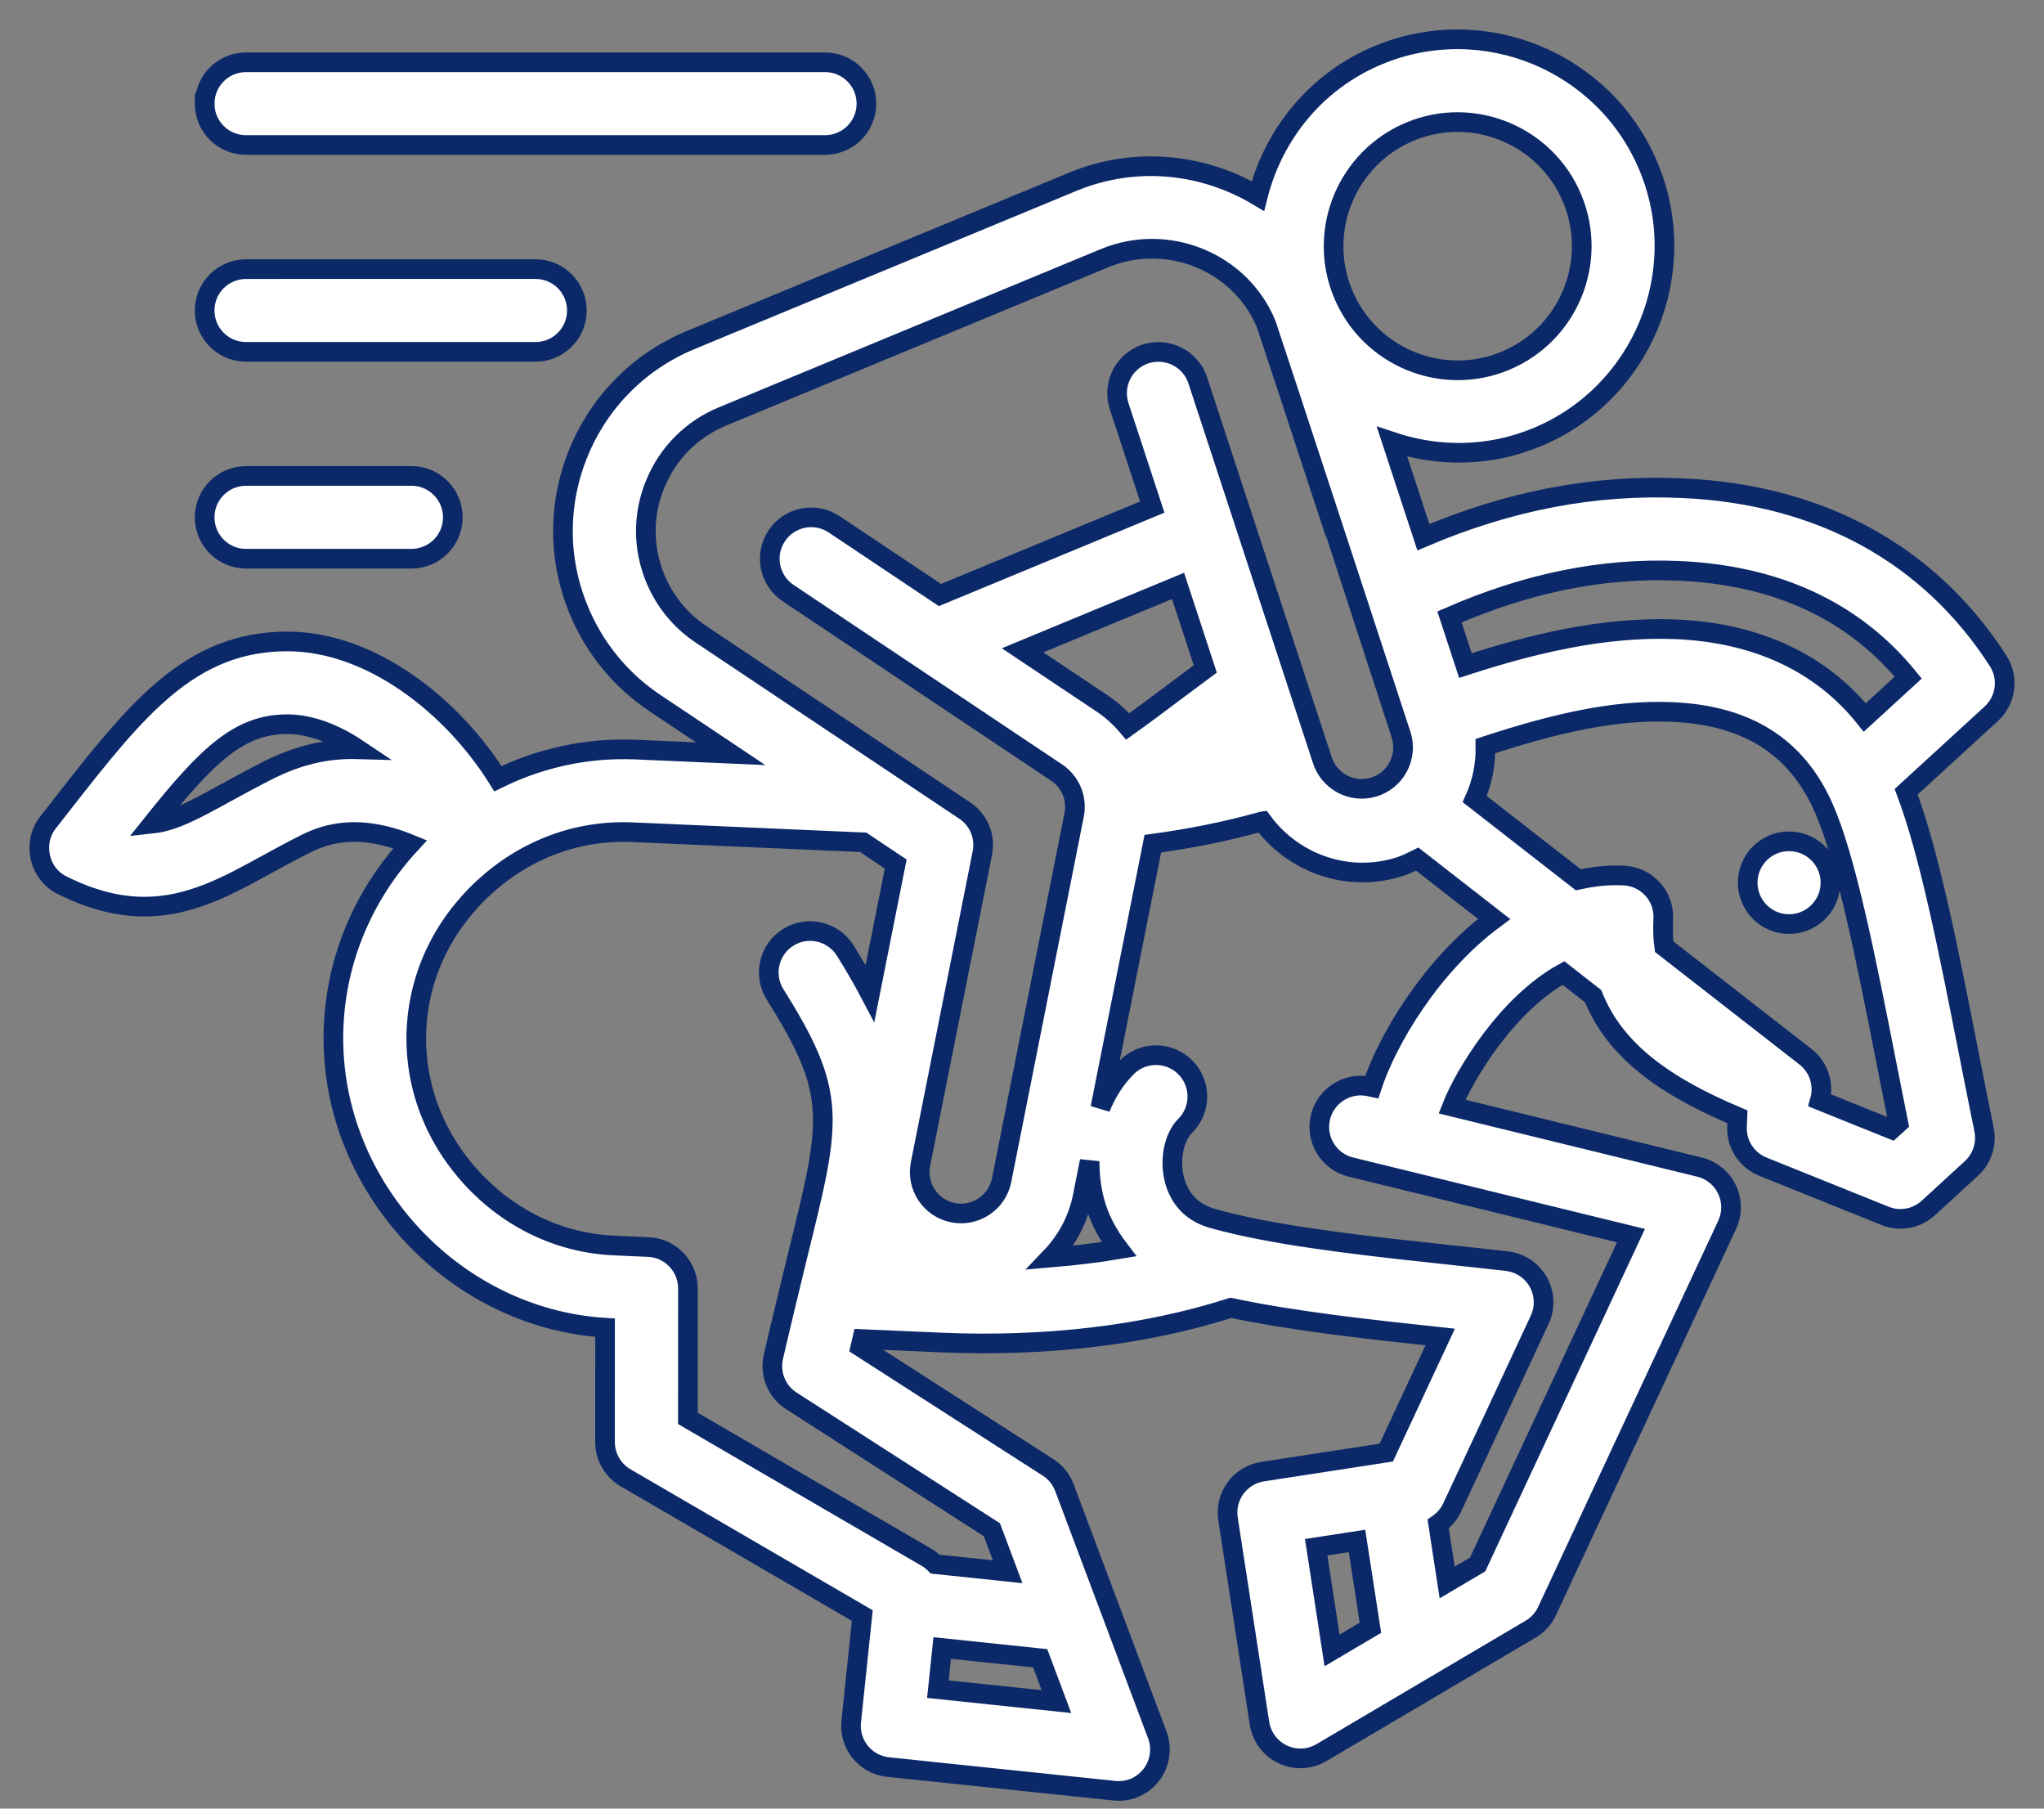 <svg width="52" height="46" viewBox="0 0 52 46" fill="none" xmlns="http://www.w3.org/2000/svg">
<rect x="0" y="0" width="52" height="46" fill="#808080" stroke="none"/>
<path d="M5.207 2.636C5.207 2.055 5.677 1.584 6.259 1.584H20.989C21.571 1.584 22.042 2.055 22.042 2.636C22.042 3.217 21.571 3.688 20.989 3.688H6.258C5.676 3.688 5.206 3.217 5.206 2.636H5.207ZM6.259 8.949H13.624C14.206 8.949 14.676 8.478 14.676 7.897C14.676 7.316 14.206 6.844 13.624 6.844L6.259 6.845C5.677 6.845 5.206 7.316 5.206 7.897C5.207 8.478 5.677 8.949 6.259 8.949V8.949ZM50.658 18.154L48.494 20.137C49.084 21.704 49.563 24.125 50.066 26.684C50.2 27.361 50.336 28.048 50.475 28.73C50.548 29.092 50.428 29.467 50.155 29.717L49.058 30.723C48.759 30.997 48.327 31.077 47.954 30.923L44.849 29.673C44.434 29.506 44.17 29.097 44.19 28.651L44.2 28.405C42.384 27.639 41.094 26.748 40.529 25.336L39.775 24.747C38.341 25.533 37.252 27.344 36.939 28.144L43.236 29.684C43.542 29.759 43.799 29.967 43.934 30.251C44.071 30.535 44.073 30.866 43.94 31.151L39.359 40.972C39.27 41.165 39.124 41.326 38.942 41.434L33.618 44.576C33.317 44.753 32.948 44.771 32.632 44.62C32.317 44.47 32.096 44.174 32.042 43.83L31.241 38.63C31.153 38.055 31.546 37.518 32.121 37.429L35.267 36.945C35.531 36.38 36.006 35.366 36.639 34.005C34.883 33.817 32.937 33.607 31.313 33.263C29.151 33.957 26.612 34.261 23.937 34.145L21.936 34.058C21.921 34.124 21.906 34.189 21.89 34.256L26.662 37.321C26.854 37.443 26.999 37.624 27.079 37.836L29.443 44.128C29.57 44.469 29.512 44.852 29.29 45.141C29.09 45.401 28.753 45.587 28.347 45.544C27.791 45.486 22.591 44.943 22.591 44.943C22.014 44.882 21.595 44.365 21.655 43.786L21.937 41.09L15.915 37.586C15.591 37.397 15.392 37.051 15.392 36.675L15.393 33.769C11.467 33.525 8.316 30.043 8.488 26.098C8.562 24.373 9.252 22.754 10.435 21.471C9.158 20.947 8.326 21.186 7.777 21.461C7.417 21.641 7.09 21.821 6.782 21.989C5.789 22.534 4.831 23.059 3.674 23.059C3.045 23.059 2.359 22.904 1.575 22.512C1.292 22.371 1.095 22.11 1.027 21.802C0.958 21.493 1.023 21.17 1.218 20.922L1.573 20.467C3.461 18.058 4.823 16.314 7.311 16.314C9.442 16.314 11.511 17.954 12.668 19.805C13.754 19.27 14.953 19.012 16.172 19.065L18.589 19.17L16.669 17.887C15.799 17.308 15.127 16.49 14.726 15.522C14.187 14.224 14.187 12.794 14.725 11.495C15.263 10.197 16.274 9.186 17.572 8.648L27.294 4.622C28.89 3.962 30.621 4.161 32.001 4.984C32.394 3.426 33.474 2.061 35.07 1.4C37.75 0.29 40.834 1.568 41.944 4.248C43.054 6.928 41.776 10.012 39.096 11.122C37.877 11.627 36.578 11.626 35.414 11.236C35.637 11.915 35.9 12.717 36.211 13.663C38.404 12.73 40.568 12.315 42.792 12.416C46.3 12.569 49.081 14.087 50.833 16.808C51.109 17.238 51.037 17.807 50.658 18.154L50.658 18.154ZM9.108 19.056C8.526 18.666 7.902 18.419 7.31 18.419C6.085 18.419 5.273 19.201 3.879 20.948C4.423 20.889 4.963 20.593 5.774 20.147C6.104 19.967 6.454 19.775 6.84 19.581C7.565 19.22 8.287 19.032 9.108 19.056V19.056ZM34.864 41.4L34.523 39.192L33.484 39.352L33.888 41.976L34.864 41.4ZM34.167 7.47C34.833 9.078 36.683 9.845 38.292 9.178C39.9 8.512 40.666 6.663 40 5.054C39.334 3.446 37.484 2.679 35.876 3.345C34.267 4.011 33.501 5.861 34.167 7.47ZM26.463 42.176L23.97 41.915L23.86 42.962L26.876 43.278L26.463 42.176ZM22.787 21.976L21.96 21.423L16.081 21.166C14.691 21.107 13.368 21.604 12.318 22.567C11.267 23.531 10.655 24.818 10.595 26.193C10.535 27.568 11.032 28.904 11.996 29.955C12.959 31.006 14.247 31.618 15.622 31.678L16.495 31.717C17.057 31.741 17.501 32.205 17.501 32.768L17.5 36.075L23.586 39.617C23.664 39.662 23.731 39.72 23.793 39.782L25.635 39.975L25.234 38.907L20.132 35.629C19.759 35.391 19.578 34.946 19.674 34.514C19.769 34.091 20.192 32.333 20.299 31.899C21.154 28.45 21.309 27.828 19.718 25.291C19.41 24.799 19.559 24.15 20.051 23.841C20.541 23.532 21.191 23.681 21.502 24.174C21.745 24.562 21.953 24.922 22.133 25.264L22.787 21.976ZM27.326 20.728C27.41 20.309 27.234 19.885 26.879 19.648L20.051 15.085C19.568 14.762 19.437 14.108 19.762 13.626C20.084 13.143 20.735 13.012 21.221 13.335L23.913 15.134L29.314 12.897L28.471 10.33C28.29 9.778 28.59 9.183 29.143 9.002C29.697 8.824 30.289 9.122 30.471 9.673L33.635 19.315C33.803 19.871 34.39 20.186 34.947 20.018C35.503 19.85 35.817 19.262 35.65 18.707C35.65 18.706 32.325 8.557 32.212 8.242C31.561 6.668 29.71 5.901 28.102 6.566L18.38 10.592C17.602 10.915 16.995 11.521 16.673 12.301C16.349 13.079 16.349 13.938 16.673 14.717C16.913 15.298 17.316 15.788 17.837 16.135L24.544 20.616C24.898 20.853 25.074 21.279 24.991 21.697L23.418 29.606C23.304 30.175 23.675 30.73 24.244 30.843C24.814 30.957 25.369 30.585 25.481 30.017L27.326 20.728ZM29.97 14.902L26.015 16.54L28.048 17.898C28.293 18.063 28.505 18.259 28.689 18.476C29.085 18.194 29.509 17.877 29.972 17.528C30.191 17.364 30.432 17.186 30.663 17.014L29.97 14.902ZM28.466 31.772C28.19 31.41 27.963 31.007 27.841 30.536C27.755 30.204 27.718 29.865 27.722 29.531L27.544 30.427C27.424 31.037 27.128 31.566 26.726 31.985C27.32 31.935 27.904 31.867 28.466 31.772L28.466 31.772ZM38.011 23.373L36.054 21.849C35.918 21.916 35.783 21.985 35.636 22.035C34.308 22.471 32.904 21.964 32.117 20.895C32.111 20.896 32.104 20.894 32.097 20.895C31.107 21.171 30.208 21.338 29.328 21.458L27.993 28.181C28.152 27.79 28.376 27.436 28.665 27.145C29.076 26.734 29.741 26.734 30.153 27.145C30.564 27.557 30.564 28.222 30.153 28.633C29.863 28.923 29.747 29.501 29.879 30.008C29.97 30.356 30.208 30.807 30.839 30.986C31.039 31.043 31.251 31.098 31.473 31.148C33.035 31.505 35.093 31.725 36.888 31.917C37.393 31.971 37.88 32.023 38.338 32.076C38.673 32.115 38.97 32.313 39.135 32.607C39.299 32.902 39.313 33.259 39.171 33.565C37.797 36.52 36.939 38.349 36.939 38.349C36.86 38.519 36.736 38.657 36.588 38.761L36.816 40.248L37.591 39.791L41.492 31.427L34.367 29.683C33.801 29.545 33.456 28.976 33.594 28.411C33.733 27.846 34.308 27.503 34.866 27.64L34.898 27.647C35.274 26.491 36.381 24.581 38.011 23.373L38.011 23.373ZM48.295 28.567C48.195 28.073 48.097 27.58 48.002 27.091C47.469 24.383 46.966 21.827 46.384 20.523C45.696 18.982 44.439 18.191 42.544 18.109C41.084 18.043 39.564 18.394 37.79 18.976C37.798 19.447 37.707 19.905 37.518 20.324L40.151 22.375C40.462 22.308 40.778 22.264 41.11 22.264C41.176 22.264 41.242 22.265 41.309 22.268C41.89 22.294 42.34 22.785 42.314 23.365C42.304 23.614 42.305 23.85 42.337 24.077L45.931 26.876C46.278 27.146 46.41 27.588 46.298 27.988L48.124 28.723L48.295 28.567ZM48.547 17.234C47.166 15.54 45.205 14.626 42.7 14.518C40.742 14.436 38.83 14.838 36.875 15.691C37.005 16.09 37.136 16.49 37.28 16.927C38.932 16.392 40.764 15.931 42.636 16.005C44.703 16.094 46.333 16.866 47.441 18.247L48.547 17.234ZM6.259 14.21H10.468C11.05 14.21 11.52 13.739 11.52 13.158C11.52 12.577 11.05 12.105 10.468 12.105H6.259C5.677 12.105 5.206 12.577 5.206 13.158C5.207 13.739 5.677 14.21 6.259 14.21ZM45.56 21.399C44.979 21.373 44.488 21.824 44.463 22.404C44.437 22.985 44.888 23.476 45.468 23.502C46.049 23.527 46.541 23.077 46.566 22.496C46.591 21.915 46.14 21.424 45.56 21.399Z" fill="white" stroke="#0B2968" stroke-width="0.5"/>
</svg>
